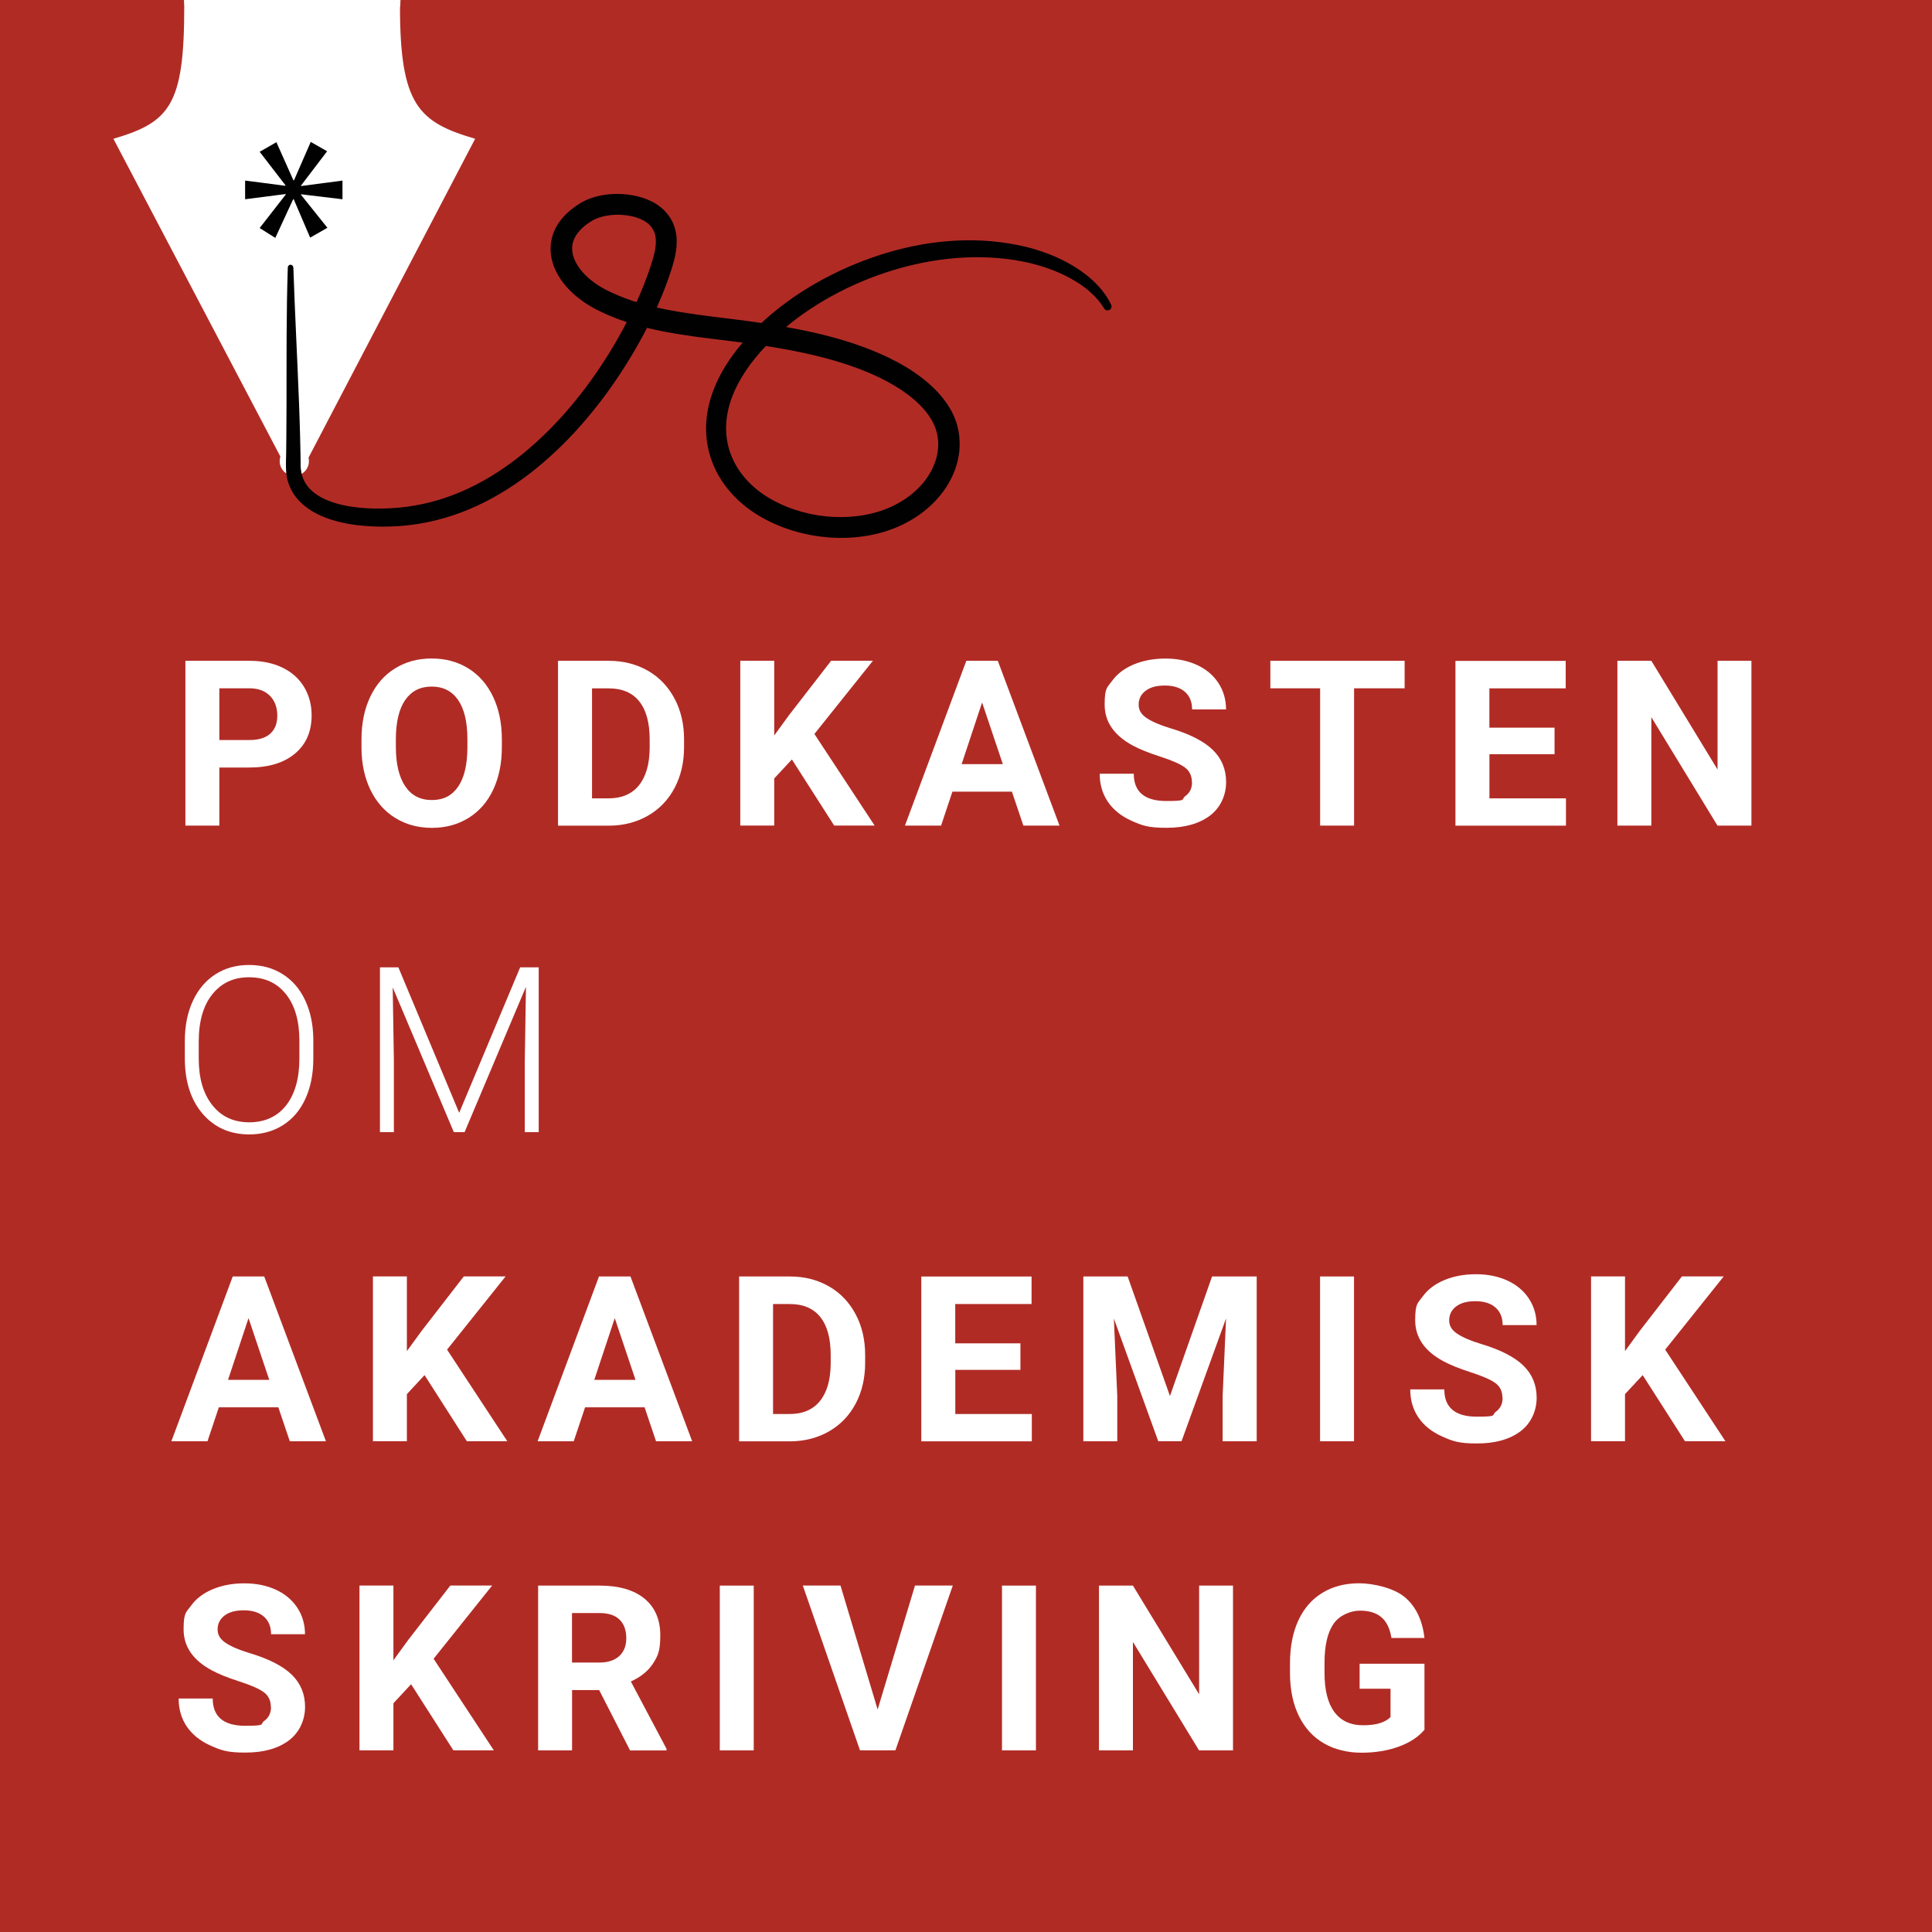 <?xml version="1.0" encoding="UTF-8"?>
<svg xmlns="http://www.w3.org/2000/svg" version="1.1" viewBox="0 0 3000 3000">
  <defs>
    <style>
      .cls-1 {
        fill: #010101;
      }

      .cls-1, .cls-2, .cls-3 {
        stroke-width: 0px;
      }

      .cls-2 {
        fill: #b12b25;
      }

      .cls-3 {
        fill: #fff;
      }
    </style>
  </defs>
  <g id="Layer_1" data-name="Layer 1">
    <rect class="cls-2" x="-8.5" y="-8.5" width="3017" height="3017"/>
  </g>
  <g id="Layer_3" data-name="Layer 3">
    <g>
      <path class="cls-3" d="M340.6,1191.8v90.2h-52.7v-255.9h99.8c19.2,0,36.1,3.5,50.7,10.5s25.8,17,33.7,30c7.8,13,11.8,27.7,11.8,44.2,0,25.1-8.6,44.9-25.8,59.3-17.2,14.5-40.9,21.7-71.3,21.7h-46.2ZM340.6,1149.1h47.1c13.9,0,24.6-3.3,31.9-9.8,7.3-6.6,11-15.9,11-28.1s-3.7-22.7-11.1-30.4-17.6-11.7-30.6-12h-48.3v80.3Z"/>
      <path class="cls-3" d="M779.3,1159.8c0,25.2-4.5,47.3-13.4,66.3-8.9,19-21.7,33.6-38.2,43.9-16.6,10.3-35.6,15.5-57,15.5s-40.1-5.1-56.8-15.3c-16.6-10.2-29.5-24.8-38.7-43.7-9.1-18.9-13.8-40.7-13.9-65.3v-12.7c0-25.2,4.5-47.4,13.6-66.5,9.1-19.2,21.9-33.9,38.5-44.1,16.6-10.3,35.5-15.4,56.9-15.4s40.3,5.1,56.9,15.4c16.6,10.3,29.4,25,38.5,44.1,9.1,19.2,13.6,41.3,13.6,66.4v11.4ZM725.8,1148.2c0-26.8-4.8-47.2-14.4-61.2-9.6-13.9-23.3-20.9-41.1-20.9s-31.3,6.9-41,20.7c-9.6,13.8-14.5,34-14.6,60.6v12.5c0,26.1,4.8,46.4,14.4,60.8,9.6,14.4,23.4,21.6,41.5,21.6s31.3-6.9,40.8-20.8,14.3-34.1,14.4-60.7v-12.5Z"/>
      <path class="cls-3" d="M866.5,1282v-255.9h78.8c22.5,0,42.6,5.1,60.4,15.2,17.8,10.1,31.6,24.6,41.6,43.2,10,18.7,14.9,39.9,14.9,63.7v11.8c0,23.8-4.9,44.9-14.7,63.5-9.8,18.5-23.6,32.9-41.4,43.1-17.8,10.2-37.9,15.4-60.3,15.5h-79.3ZM919.3,1068.8v170.9h25.5c20.6,0,36.4-6.7,47.3-20.2,10.9-13.5,16.5-32.8,16.7-57.8v-13.5c0-26-5.4-45.7-16.2-59.2-10.8-13.4-26.5-20.1-47.3-20.1h-26Z"/>
      <path class="cls-3" d="M1229.6,1179.3l-27.4,29.5v73.1h-52.7v-255.9h52.7v116l23.2-31.8,65.2-84.2h64.9l-90.9,113.7,93.5,142.2h-62.8l-65.7-102.7Z"/>
      <path class="cls-3" d="M1571.4,1229.3h-92.5l-17.6,52.7h-56.1l95.3-255.9h48.9l95.8,255.9h-56.1l-17.8-52.7ZM1493.2,1186.6h64l-32.2-95.8-31.8,95.8Z"/>
      <path class="cls-3" d="M1850.8,1214.9c0-10-3.5-17.6-10.5-22.9-7-5.3-19.7-11-38-16.9-18.3-5.9-32.8-11.7-43.4-17.5-29.1-15.7-43.6-36.9-43.6-63.5s3.9-26.2,11.7-37c7.8-10.8,19-19.3,33.6-25.4,14.6-6.1,31-9.1,49.1-9.1s34.6,3.3,48.9,9.9c14.3,6.6,25.4,16,33.3,28,7.9,12.1,11.9,25.8,11.9,41.1h-52.7c0-11.7-3.7-20.8-11.1-27.3s-17.8-9.8-31.1-9.8-22.9,2.7-30.1,8.2c-7.1,5.4-10.7,12.6-10.7,21.5s4.2,15.3,12.6,20.9c8.4,5.6,20.7,10.9,37,15.8,30,9,51.9,20.2,65.6,33.6s20.6,30,20.6,49.9-8.4,39.5-25.1,52.1c-16.8,12.6-39.3,18.9-67.7,18.9s-37.6-3.6-53.8-10.8-28.5-17.1-37-29.6c-8.5-12.5-12.7-27.1-12.7-43.6h52.9c0,28.2,16.9,42.4,50.6,42.4s22.3-2.5,29.4-7.6,10.5-12.2,10.5-21.4Z"/>
      <path class="cls-3" d="M2181,1068.8h-78.4v213.2h-52.7v-213.2h-77.3v-42.7h208.5v42.7Z"/>
      <path class="cls-3" d="M2414,1171.1h-101.2v68.6h118.8v42.4h-171.6v-255.9h171.2v42.7h-118.5v61h101.2v41.3Z"/>
      <path class="cls-3" d="M2719.6,1282h-52.7l-102.7-168.4v168.4h-52.7v-255.9h52.7l102.8,168.8v-168.8h52.6v255.9Z"/>
    </g>
    <g>
      <path class="cls-3" d="M486.5,1643.9c0,23.6-4.1,44.2-12.2,62.1-8.1,17.8-19.8,31.5-34.9,41.1-15.1,9.6-32.6,14.4-52.4,14.4-29.9,0-54-10.7-72.4-32.1-18.4-21.4-27.6-50.2-27.6-86.6v-26.4c0-23.3,4.1-44,12.4-62,8.3-18,20-31.8,35.1-41.5s32.5-14.5,52.2-14.5,37.1,4.7,52.1,14.2c15.1,9.5,26.7,22.9,34.9,40.3,8.2,17.3,12.5,37.4,12.8,60.3v30.6ZM464.9,1616.1c0-30.8-7-55-20.9-72.4-13.9-17.5-33-26.2-57.3-26.2s-42.7,8.8-56.9,26.3c-14.1,17.5-21.2,42-21.2,73.4v26.7c0,30.4,7,54.4,21.1,72.2s33.2,26.6,57.3,26.6,43.6-8.8,57.3-26.3c13.7-17.5,20.6-41.9,20.6-73.2v-27.1Z"/>
      <path class="cls-3" d="M618.6,1502.1l94.4,225.9,94.7-225.9h28.8v255.9h-21.6v-111.4l1.8-114.3-95.3,225.7h-16.7l-94.9-224.8,1.8,112.7v112.1h-21.6v-255.9h28.7Z"/>
    </g>
    <g>
      <path class="cls-3" d="M432.3,2185.3h-92.5l-17.6,52.7h-56.1l95.3-255.9h48.9l95.8,255.9h-56.1l-17.8-52.7ZM354.1,2142.6h64l-32.2-95.8-31.8,95.8Z"/>
      <path class="cls-3" d="M659.2,2135.3l-27.4,29.5v73.1h-52.7v-255.9h52.7v116l23.2-31.8,65.2-84.2h64.9l-90.9,113.7,93.5,142.2h-62.8l-65.7-102.7Z"/>
      <path class="cls-3" d="M1001,2185.3h-92.5l-17.6,52.7h-56.1l95.3-255.9h48.9l95.8,255.9h-56.1l-17.8-52.7ZM922.8,2142.6h64l-32.2-95.8-31.8,95.8Z"/>
      <path class="cls-3" d="M1147.7,2238v-255.9h78.8c22.5,0,42.6,5.1,60.4,15.2,17.8,10.1,31.6,24.6,41.6,43.2,10,18.7,14.9,39.9,14.9,63.7v11.8c0,23.8-4.9,44.9-14.7,63.5-9.8,18.5-23.6,32.9-41.4,43.1-17.8,10.2-37.9,15.4-60.3,15.5h-79.3ZM1200.4,2024.8v170.9h25.5c20.6,0,36.4-6.7,47.3-20.2,10.9-13.5,16.5-32.8,16.7-57.8v-13.5c0-26-5.4-45.7-16.2-59.2-10.8-13.4-26.5-20.1-47.3-20.1h-26Z"/>
      <path class="cls-3" d="M1584.6,2127.1h-101.2v68.6h118.8v42.4h-171.6v-255.9h171.2v42.7h-118.5v61h101.2v41.3Z"/>
      <path class="cls-3" d="M1751,1982.1l65.7,185.6,65.4-185.6h69.3v255.9h-52.9v-70l5.3-120.8-69.1,190.7h-36.2l-68.9-190.5,5.3,120.6v70h-52.7v-255.9h68.9Z"/>
      <path class="cls-3" d="M2102.5,2238h-52.7v-255.9h52.7v255.9Z"/>
      <path class="cls-3" d="M2333,2170.9c0-10-3.5-17.6-10.5-22.9-7-5.3-19.7-11-38-16.9-18.3-5.9-32.8-11.7-43.4-17.5-29.1-15.7-43.6-36.9-43.6-63.5s3.9-26.2,11.7-37c7.8-10.8,19-19.3,33.6-25.4,14.6-6.1,31-9.1,49.1-9.1s34.6,3.3,48.9,9.9c14.3,6.6,25.4,16,33.3,28,7.9,12.1,11.9,25.8,11.9,41.1h-52.7c0-11.7-3.7-20.8-11.1-27.3s-17.8-9.8-31.1-9.8-22.9,2.7-30.1,8.2c-7.1,5.4-10.7,12.6-10.7,21.5s4.2,15.3,12.6,20.9c8.4,5.6,20.7,10.9,37,15.8,30,9,51.9,20.2,65.6,33.6s20.6,30,20.6,49.9-8.4,39.5-25.1,52.1c-16.8,12.6-39.3,18.9-67.7,18.9s-37.6-3.6-53.8-10.8-28.5-17.1-37-29.6c-8.5-12.5-12.7-27.1-12.7-43.6h52.9c0,28.2,16.9,42.4,50.6,42.4s22.3-2.5,29.4-7.6,10.5-12.2,10.5-21.4Z"/>
      <path class="cls-3" d="M2550.7,2135.3l-27.4,29.5v73.1h-52.7v-255.9h52.7v116l23.2-31.8,65.2-84.2h64.9l-90.9,113.7,93.5,142.2h-62.8l-65.7-102.7Z"/>
    </g>
    <g>
      <path class="cls-3" d="M420.6,2650.9c0-10-3.5-17.6-10.5-22.9-7-5.3-19.7-11-38-16.9-18.3-5.9-32.8-11.7-43.4-17.5-29.1-15.7-43.6-36.9-43.6-63.5s3.9-26.2,11.7-37c7.8-10.8,19-19.3,33.6-25.4,14.6-6.1,31-9.1,49.1-9.1s34.6,3.3,48.9,9.9c14.3,6.6,25.4,16,33.3,28,7.9,12.1,11.9,25.8,11.9,41.1h-52.7c0-11.7-3.7-20.8-11.1-27.3s-17.8-9.8-31.1-9.8-22.9,2.7-30.1,8.2c-7.1,5.4-10.7,12.6-10.7,21.5s4.2,15.3,12.6,20.9c8.4,5.6,20.7,10.9,37,15.8,30,9,51.9,20.2,65.6,33.6s20.6,30,20.6,49.9-8.4,39.5-25.1,52.1c-16.8,12.6-39.3,18.9-67.7,18.9s-37.6-3.6-53.8-10.8-28.5-17.1-37-29.6c-8.5-12.5-12.7-27.1-12.7-43.6h52.9c0,28.2,16.9,42.4,50.6,42.4s22.3-2.5,29.4-7.6,10.5-12.2,10.5-21.4Z"/>
      <path class="cls-3" d="M638.3,2615.3l-27.4,29.5v73.1h-52.7v-255.9h52.7v116l23.2-31.8,65.2-84.2h64.9l-90.9,113.7,93.5,142.2h-62.8l-65.7-102.7Z"/>
      <path class="cls-3" d="M930.3,2624.3h-42v93.7h-52.7v-255.9h95.1c30.2,0,53.6,6.7,70,20.2,16.4,13.5,24.6,32.5,24.6,57.1s-3.8,32-11.3,43.7c-7.6,11.7-19,20.9-34.4,27.9l55.4,104.6v2.5h-56.6l-48-93.7ZM888.3,2581.6h42.5c13.2,0,23.5-3.4,30.8-10.1,7.3-6.7,10.9-16,10.9-27.9s-3.4-21.6-10.3-28.5c-6.9-6.9-17.4-10.4-31.6-10.4h-42.4v76.8Z"/>
      <path class="cls-3" d="M1170.4,2718h-52.7v-255.9h52.7v255.9Z"/>
      <path class="cls-3" d="M1362.8,2654.5l58-192.5h58.7l-89.1,255.9h-55l-88.8-255.9h58.5l57.7,192.5Z"/>
      <path class="cls-3" d="M1608.6,2718h-52.7v-255.9h52.7v255.9Z"/>
      <path class="cls-3" d="M1914.6,2718h-52.7l-102.7-168.4v168.4h-52.7v-255.9h52.7l102.8,168.8v-168.8h52.6v255.9Z"/>
      <path class="cls-3" d="M2212.1,2685.7c-9.5,11.4-22.9,20.2-40.3,26.5-17.3,6.3-36.6,9.4-57.7,9.4s-41.6-4.8-58.3-14.5-29.6-23.7-38.7-42.1c-9.1-18.4-13.7-40-14-64.9v-17.4c0-25.5,4.3-47.7,12.9-66.4,8.6-18.7,21-33,37.3-42.9,16.2-9.9,35.2-14.9,57-14.9s54.1,7.2,71.2,21.7c17.1,14.5,27.2,35.5,30.4,63.2h-51.3c-2.3-14.6-7.5-25.4-15.6-32.2-8-6.8-19.1-10.2-33.1-10.2s-31.6,6.7-41,20.2c-9.4,13.5-14.1,33.5-14.2,60.1v16.3c0,26.8,5.1,47.1,15.3,60.8s25.1,20.6,44.8,20.6,33.9-4.2,42.4-12.7v-44.1h-48v-38.8h100.7v102.1Z"/>
    </g>
    <g>
      <g>
        <path class="cls-3" d="M621.2,10.6c0-5.1,0,5,.2,0l11.4-257.7h-357.5s10.8,257.7,10.8,257.7c.1,5,0-5.1,0,0,0,153.3-22.8,179.2-110,204.9l270.2,514.2,11.5,9.1,11.3-9.1L737.8,215.5c-87.2-25.7-116.7-51.5-116.7-204.9Z"/>
        <circle class="cls-3" cx="457" cy="716.1" r="22.7"/>
      </g>
      <path class="cls-1" d="M508,234.8l-40.5,53.2v.9s64.3-8.5,64.3-8.5v29s-64.3-7.7-64.3-7.7v.9s40.9,51.1,40.9,51.1l-26.8,15.3-25.5-59.6h-.9s-27.7,60-27.7,60l-24.3-15.3,40.4-51.9v-.9s-63,8.1-63,8.1v-29s62.6,8.1,62.6,8.1v-.9s-40-51.9-40-51.9l26-14.9,26.4,59.2h.9s26-59.6,26-59.6l25.5,14.5Z"/>
      <path class="cls-1" d="M455.5,414.3c2.3,70.2,6.1,140.3,8.8,210.7.7,17.6,1.2,35.2,1.7,52.8.3,8.8.4,17.6.6,26.4l.2,13.2v6.5c.2,1.9.2,3.7.5,5.5.8,7.3,3,14.1,6.6,20.2,3.6,6.1,8.6,11.4,14.5,16,6,4.5,12.8,8.3,20.1,11.3,7.3,3,15.1,5.4,23.1,7.2,16,3.7,32.7,5.2,49.6,5.6,8.4.2,16.9,0,25.3-.5,4.2-.2,8.5-.5,12.7-.9,2.1-.2,4.2-.4,6.3-.7,2.1-.2,4.2-.4,6.3-.7,16.6-2.3,33.1-5.7,49.2-10.6l6-1.9c2-.6,4-1.3,6-2,4-1.3,7.9-2.9,11.9-4.3,7.8-3.1,15.6-6.4,23.2-10,30.6-14.4,59-33.3,85.4-54.8,26.3-21.7,50.6-46.1,72.7-72.3,22.1-26.2,42.2-54.3,60.3-83.6,18-29.3,34.1-59.9,47.6-91.3,6.7-15.7,12.8-31.7,17.8-47.8.7-2,1.2-4,1.8-6,.6-2,1.1-3.9,1.6-5.8,1-3.8,1.8-7.6,2.3-11.3,1.1-7.3,1.2-14.3-.2-20.2-2.6-11.6-11.2-20.4-24.5-25.6-6.6-2.6-13.9-4.4-21.4-5.2-7.5-.9-15.2-1-22.7-.2-7.5.8-14.8,2.3-21.3,4.9-1.6.6-3.2,1.3-4.7,2-.7.4-1.5.7-2.2,1.1l-1,.6-.5.3-.6.4c-3.3,2-6.4,4.2-9.3,6.4-5.8,4.6-10.7,9.7-14.3,15.1-3.5,5.5-5.7,11.2-6.3,17.2-.6,6,.2,12.2,2.5,18.5,2.3,6.2,5.9,12.4,10.4,18.2,9.1,11.6,21.6,21.4,35.4,29.1,1.7,1,3.5,1.9,5.3,2.8,1.8.9,3.7,1.9,5.5,2.7,3.7,1.8,7.5,3.5,11.3,5.1,7.6,3.2,15.4,6.2,23.4,8.8,15.9,5.2,32.3,9.4,49.1,12.8,16.7,3.4,33.7,6.1,50.9,8.5,8.6,1.2,17.2,2.3,25.9,3.4l26.2,3.2c35.1,4.3,70.3,9.3,105.4,16.3,35.1,7,70.1,15.8,104.2,28.7,17,6.4,33.8,13.8,50.1,22.6,16.3,8.8,32,19.1,46.5,31.5,7.2,6.2,14.2,13,20.5,20.5,6.3,7.5,12.1,15.8,16.9,24.8,4.8,9.2,8.3,19.2,10.2,29.4,1.9,10.2,2.3,20.7,1.4,31-1,10.3-3.4,20.3-6.9,29.8-3.5,9.5-8.1,18.5-13.5,26.8-10.9,16.7-25,30.8-40.7,42.1-15.8,11.3-33.3,19.9-51.4,25.8-18.2,6-37,9.2-55.8,10.4-37.5,2.2-75.3-3.9-110.2-17.8-17.5-7-34.2-16-49.6-27.5-15.4-11.5-29.1-25.5-40-41.8-10.9-16.2-18.7-34.7-22.5-54-3.8-19.4-3.5-39.3.2-58.3,3.7-19,10.7-37,19.5-53.6,8.8-16.6,19.5-31.9,31.3-46.1,11.8-14.2,24.6-27.3,38.1-39.5,6.8-6.1,13.7-12,20.9-17.6,7.2-5.6,14.5-11,21.9-16.2,29.9-20.7,61.9-37.8,95.2-51.7,33.4-13.9,68.2-24.4,103.8-30.8,35.6-6.3,72.2-8.5,108.4-5.4,18.1,1.6,36.1,4.4,53.8,8.6,8.9,2.1,17.7,4.7,26.3,7.7,8.6,3,17.2,6.3,25.4,10.2,16.6,7.7,32.5,17.2,46.7,29,3.6,2.9,7,6.1,10.3,9.3,3.3,3.3,6.4,6.7,9.4,10.3,2.9,3.6,5.7,7.4,8.3,11.3,2.5,3.9,4.8,8,6.8,12.3,1.4,3.1.1,6.8-3,8.2-2.9,1.3-6.3.3-7.9-2.4h0c-2.2-3.6-4.5-7-7-10.2-2.6-3.2-5.3-6.3-8.2-9.3-2.9-2.9-6-5.7-9.1-8.4-3.2-2.6-6.5-5.2-9.9-7.6-6.8-4.9-14-9.1-21.4-13.1-7.4-3.9-15.1-7.4-23-10.5-15.7-6.1-32-10.8-48.6-14-16.6-3.2-33.6-5.2-50.5-6-33.9-1.7-68.1,1.1-101.5,7.6-16.7,3.2-33.3,7.4-49.6,12.4-16.3,5-32.4,10.8-48.1,17.5-31.5,13.3-61.6,29.8-89.5,49.3-7,4.9-13.7,10-20.4,15.3-6.6,5.3-13,10.8-19.3,16.5-12.5,11.4-24.3,23.6-34.9,36.5-10.6,12.9-20,26.7-27.6,41.2-7.6,14.5-13.3,29.7-16.2,45.2-3,15.5-3,31.3,0,46.4,3,15.1,9.3,29.7,18,42.6,8.8,12.9,20,24.4,32.8,33.8,12.8,9.5,27.3,17.2,42.5,23.2,30.5,12,63.8,17.2,96.4,15.1,16.3-1.1,32.3-4,47.6-9,15.2-5,29.6-12.2,42.4-21.4,12.8-9.2,23.8-20.5,32.1-33.3,4.2-6.4,7.6-13.2,10.1-20.2,2.6-7,4.2-14.2,4.9-21.5.7-7.2.4-14.5-1-21.5-1.4-7-3.8-13.8-7.1-20.2-6.8-13-17.3-24.9-29.5-35.3-12.2-10.4-26.1-19.5-40.7-27.4-14.6-7.9-30.1-14.7-46-20.6-31.7-11.9-65.1-20.4-98.9-27.1-33.9-6.7-68.3-11.6-103-15.9l-26.2-3.2c-8.8-1.1-17.6-2.2-26.4-3.4-17.6-2.5-35.4-5.3-53.1-8.9-17.7-3.7-35.4-8.1-52.9-13.9-8.7-2.9-17.4-6.2-25.9-9.8-4.3-1.8-8.5-3.8-12.7-5.8-2.1-1-4.2-2.1-6.3-3.1-2.1-1.1-4.3-2.2-6.4-3.4-8.4-4.7-16.5-10.2-24.2-16.4-7.6-6.2-14.8-13.3-21.1-21.3-6.3-8.1-11.8-17.2-15.5-27.5-3.7-10.2-5.5-21.8-4.3-33.3.3-2.9.8-5.7,1.4-8.5.7-2.8,1.5-5.6,2.5-8.3,2-5.4,4.6-10.4,7.6-15.1,6.1-9.3,13.7-16.8,21.7-23.1,4-3.1,8.2-6,12.4-8.5l.8-.5.9-.5,1.8-1c1.2-.7,2.4-1.3,3.7-1.9,2.5-1.2,4.9-2.3,7.4-3.2,9.9-3.8,20-5.8,30-6.8,10-.9,20-.8,29.9.5,9.9,1.2,19.8,3.6,29.6,7.5,4.9,2,9.7,4.3,14.4,7.4,1.2.7,2.3,1.5,3.5,2.4,1.2.8,2.3,1.7,3.4,2.6,1.2.9,2.2,1.9,3.2,2.8,1,1,2.1,2,3.1,3,3.9,4.2,7.5,8.9,10.3,14.2,2.8,5.2,4.8,10.8,6.1,16.5,1.2,5.6,1.8,11.2,1.8,16.6,0,5.4-.5,10.6-1.3,15.6-1.5,10-4.3,19.4-7,27.9-5.5,17.4-12,34.3-19.2,50.9-14.3,33.1-31.3,64.8-50.3,95.2-19,30.4-40.1,59.6-63.5,87-23.3,27.4-49,52.9-77.1,75.8-28.1,22.7-58.9,42.7-92.1,58-33.1,15.3-68.8,25.7-105.3,29.9-2.3.3-4.6.4-6.9.7-2.3.2-4.6.4-6.8.6-4.5.3-9.1.6-13.6.7-9.1.3-18.2.4-27.4,0-18.3-.7-36.7-2.8-54.9-7.4-9.1-2.3-18.1-5.3-27-9.2-8.8-3.9-17.4-8.9-25.3-15.2-7.8-6.3-14.9-14.2-20-23.5-5.1-9.2-8-19.6-8.8-29.8-.2-2.6-.3-5.1-.3-7.6v-6.6c.1,0,.3-13.1.3-13.1l.3-26.3c.2-17.5.2-35.1.3-52.6.1-70.2-.4-140.6,2-211,0-2.3,2-4.2,4.4-4.1,2.2,0,4,1.9,4.1,4.1Z"/>
    </g>
  </g>
</svg>